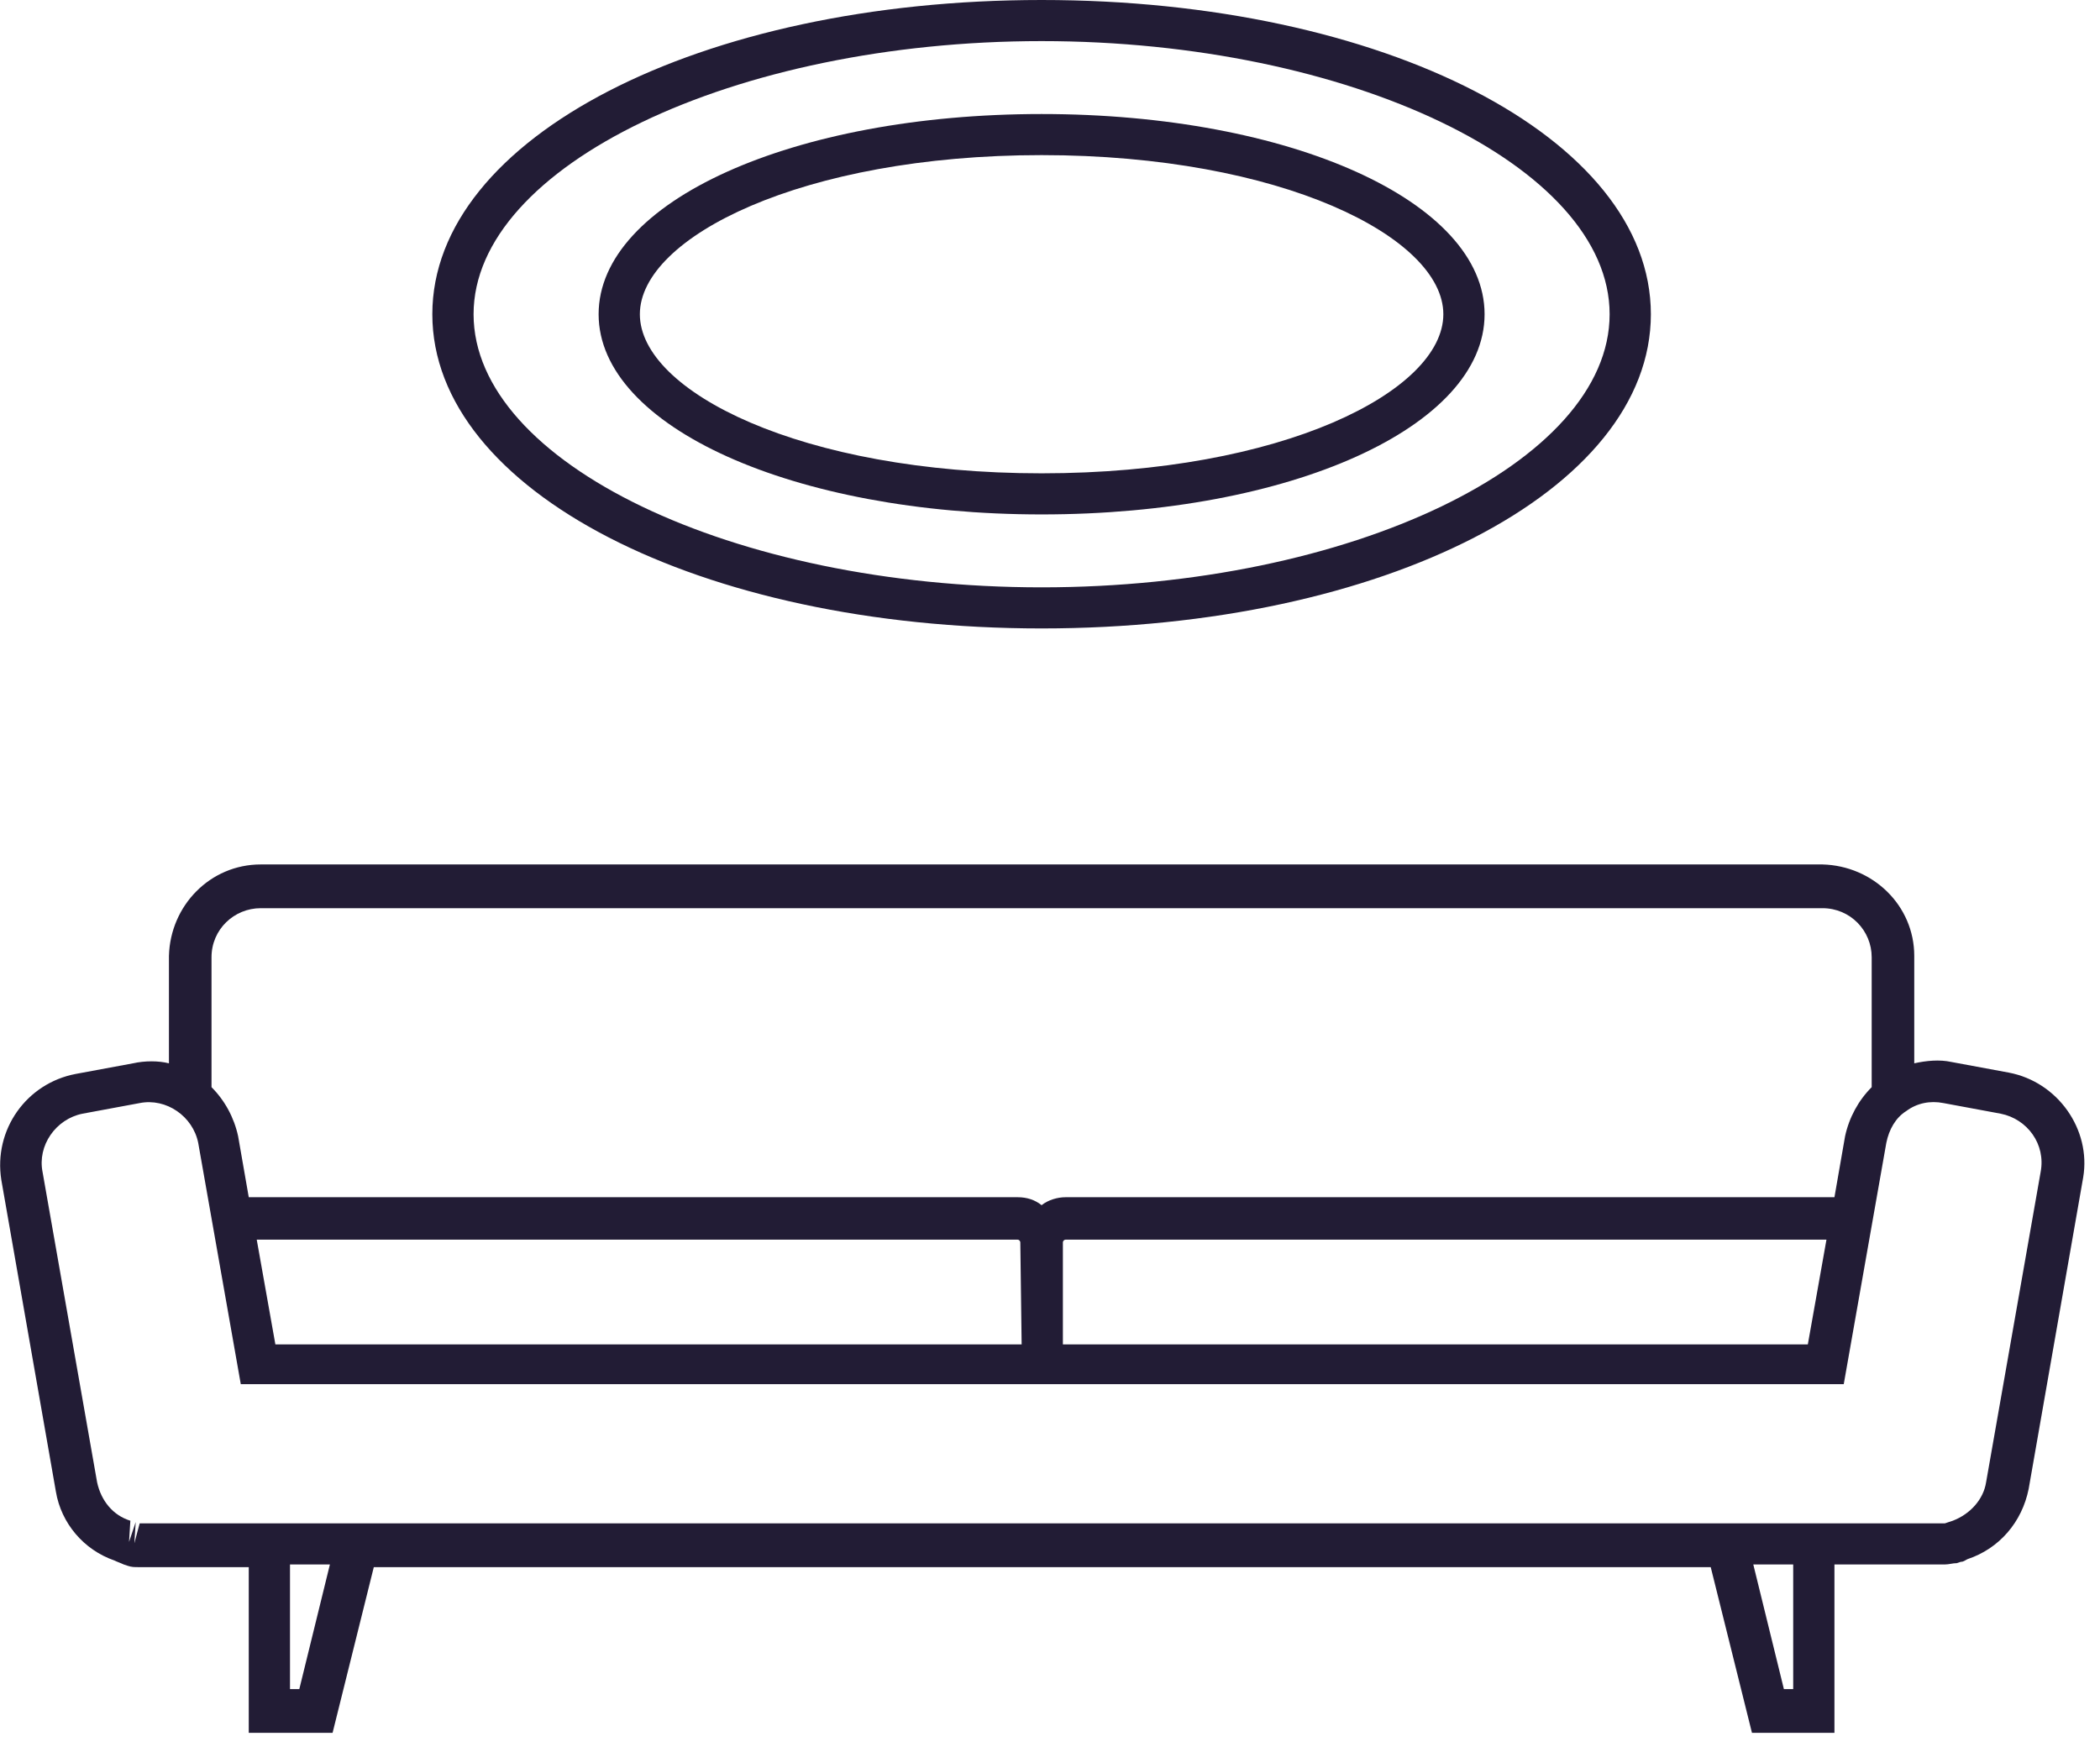 <svg width="125" height="104" viewBox="0 0 125 104" fill="none" xmlns="http://www.w3.org/2000/svg">
<path d="M119.566 63.852L116.161 63.221C115.448 63.063 114.656 63.142 113.944 63.3V56.907C113.944 53.907 111.489 51.539 108.48 51.461H15.52C12.511 51.461 10.135 53.907 10.056 56.907V63.3C9.423 63.142 8.631 63.142 7.918 63.3L4.513 63.931C1.584 64.484 -0.396 67.246 0.079 70.245L3.326 88.793C3.642 90.687 4.989 92.266 6.81 92.897C6.968 92.976 7.206 93.055 7.364 93.134L7.602 93.213C7.839 93.292 7.997 93.292 8.235 93.292H14.807V103.158H19.796L22.25 93.292H101.829L104.284 103.158H109.193V93.134H115.765C116.003 93.134 116.24 93.055 116.478 93.055L116.715 92.976C116.874 92.976 116.953 92.897 117.111 92.818C119.011 92.187 120.358 90.608 120.754 88.635L124 70.087C124.475 67.246 122.496 64.405 119.566 63.852ZM12.59 56.985C12.59 55.328 13.936 54.065 15.52 54.065H108.48C110.143 54.065 111.41 55.407 111.41 56.985V64.72C110.618 65.51 110.064 66.536 109.826 67.641L109.193 71.271H63.425C62.95 71.271 62.396 71.429 62 71.745C61.604 71.429 61.129 71.271 60.575 71.271H14.807L14.174 67.641C13.936 66.536 13.382 65.51 12.59 64.72V56.985ZM60.812 80.032H16.391L15.282 73.797H60.575C60.654 73.797 60.733 73.876 60.733 73.955L60.812 80.032ZM63.267 73.955C63.267 73.876 63.346 73.797 63.425 73.797H108.718L107.609 80.032H63.267V73.955ZM17.816 100.553H17.262V93.134H19.637L17.816 100.553ZM106.738 100.553H106.184L104.363 93.134H106.738V100.553ZM118.22 88.241C118.061 89.267 117.269 90.135 116.24 90.529L115.765 90.687H8.552H8.314L7.997 91.871L8.077 90.608L7.681 91.792L7.76 90.529C6.731 90.214 6.018 89.346 5.78 88.241L2.534 69.772C2.217 68.193 3.326 66.615 4.909 66.299L8.314 65.667C9.898 65.352 11.482 66.457 11.798 68.035L14.332 82.4H109.747L112.281 68.035C112.439 67.246 112.835 66.536 113.469 66.141C114.102 65.667 114.894 65.51 115.686 65.667L119.091 66.299C120.674 66.615 121.783 68.114 121.466 69.772L118.22 88.241Z" fill="#221C35"/>
<path d="M62 37.411C82.35 37.411 98.266 29.203 98.266 18.706C98.266 8.208 82.35 0 62 0C41.65 0 25.734 8.208 25.734 18.706C25.734 29.203 41.65 37.411 62 37.411ZM62 2.447C80.291 2.447 95.811 9.866 95.811 18.706C95.811 27.546 80.37 34.965 62 34.965C43.63 34.965 28.189 27.546 28.189 18.706C28.189 9.866 43.709 2.447 62 2.447Z" fill="#221C35"/>
<path d="M62 30.624C76.807 30.624 88.368 25.415 88.368 18.706C88.368 11.997 76.807 6.788 62 6.788C47.193 6.788 35.632 11.997 35.632 18.706C35.632 25.415 47.272 30.624 62 30.624ZM62 9.234C76.253 9.234 85.913 14.128 85.913 18.706C85.913 23.284 76.332 28.177 62 28.177C47.668 28.177 38.087 23.284 38.087 18.706C38.087 14.128 47.747 9.234 62 9.234Z" fill="#221C35"/>
</svg>
